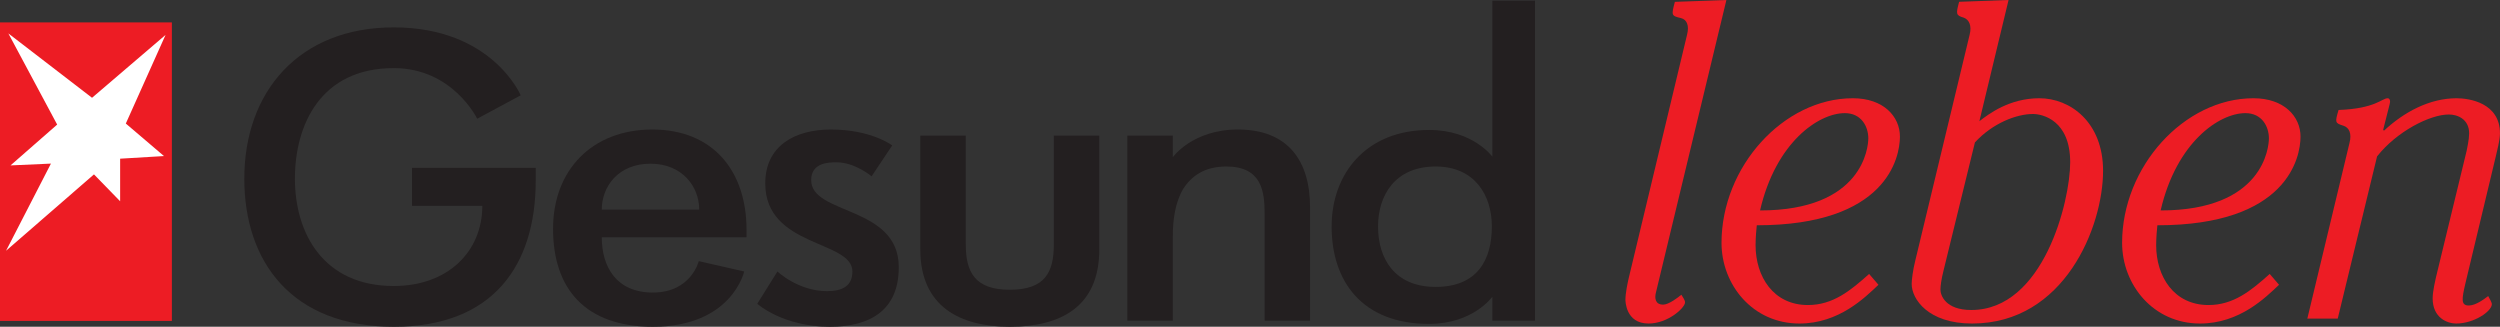<?xml version="1.0" encoding="UTF-8" standalone="no"?>
<!-- Created with Inkscape (http://www.inkscape.org/) -->

<svg
   xmlns:dc="http://purl.org/dc/elements/1.1/"
   xmlns:cc="http://creativecommons.org/ns#"
   xmlns:rdf="http://www.w3.org/1999/02/22-rdf-syntax-ns#"
   xmlns:svg="http://www.w3.org/2000/svg"
   xmlns="http://www.w3.org/2000/svg"
   xmlns:sodipodi="http://sodipodi.sourceforge.net/DTD/sodipodi-0.dtd"
   xmlns:inkscape="http://www.inkscape.org/namespaces/inkscape"
   width="3825.758"
   height="500"
   id="svg4937"
   version="1.1"
   inkscape:version="0.48.1 "
   sodipodi:docname="Neues Dokument 13">
  <rect width="100%" height="100%" fill="#333333" stroke="none"/>
  <defs
     id="defs4939">
    <clipPath
       clipPathUnits="userSpaceOnUse"
       id="clipPath600">
      <path
         inkscape:connector-curvature="0"
         d="m 373.614,162.859 64.189,0 0,23.795 -64.189,0 0,-23.795 z"
         id="path602" />
    </clipPath>
  </defs>
  <sodipodi:namedview
     id="base"
     pagecolor="#ffffff"
     bordercolor="#666666"
     borderopacity="1.0"
     inkscape:pageopacity="0.0"
     inkscape:pageshadow="2"
     inkscape:zoom="0.35"
     inkscape:cx="607.49364"
     inkscape:cy="-12.616247"
     inkscape:document-units="px"
     inkscape:current-layer="layer1"
     showgrid="false"
     fit-margin-top="0"
     fit-margin-left="0"
     fit-margin-right="0"
     fit-margin-bottom="0"
     inkscape:window-width="1680"
     inkscape:window-height="990"
     inkscape:window-x="-4"
     inkscape:window-y="-4"
     inkscape:window-maximized="1" />
  <g
     inkscape:label="Ebene 1"
     inkscape:groupmode="layer"
     id="layer1"
     transform="translate(257.494,-19.746)">
    <path
       inkscape:connector-curvature="0"
       d="m -257.494,54.035 263.02,0 0,456.798 -263.02,0 0,-456.798 z"
       style="fill:#ed1c24;fill-opacity:1;fill-rule:nonzero;stroke:none"
       id="path590" />
    <g
       id="g592"
       transform="matrix(69.034,0,0,-69.034,-244.716,70.872)">
      <path
         inkscape:connector-curvature="0"
         d="m 0,0 1.855,-1.427 1.63,1.394 -0.881,-1.965 0.846,-0.721 -0.972,-0.058 0,-0.944 -0.58,0.596 -1.949,-1.693 0.995,1.932 -0.896,-0.04 1.034,0.905 L 0,0 z"
         style="fill:#ffffff;fill-opacity:1;fill-rule:nonzero;stroke:none"
         id="path594" />
    </g>
    <g
       transform="matrix(69.034,0,0,-69.034,-26316.476,12393.738)"
       id="g596">
      <g
         id="g598"
         clip-path="url(#clipPath600)">
        <g
           id="g604"
           transform="translate(386.209,172.002)">
          <path
             inkscape:connector-curvature="0"
             d="m 0,0 c -2.264,0 -3.313,1.444 -3.313,3.282 0,1.931 1.215,3.354 3.313,3.354 2.181,0 2.814,-1.506 2.814,-1.506 L 1.849,4.611 c 0,0 -0.54,1.122 -1.849,1.122 -1.62,0 -2.191,-1.257 -2.191,-2.451 0,-1.226 0.644,-2.379 2.191,-2.379 1.205,0 1.963,0.769 1.963,1.776 l -1.558,0 0,0.842 2.742,0 0,-0.281 C 3.147,1.381 2.222,0 0,0"
             style="fill:#231f20;fill-opacity:1;fill-rule:nonzero;stroke:none"
             id="path606" />
        </g>
        <g
           id="g608"
           transform="translate(391.9,175.616)">
          <path
             inkscape:connector-curvature="0"
             d="m 0,0 c -0.717,0 -1.08,-0.509 -1.08,-1.018 l 2.16,0 C 1.08,-0.499 0.696,0 0,0 m -1.08,-1.63 c 0,-0.655 0.322,-1.226 1.132,-1.226 0.851,0 1.018,0.696 1.018,0.696 l 1.007,-0.229 c 0,0 -0.27,-1.225 -2.025,-1.225 -1.496,0 -2.212,0.841 -2.212,2.171 0,1.298 0.862,2.201 2.202,2.201 1.339,0 2.087,-0.914 2.087,-2.222 l 0,-0.166 -3.209,0"
             style="fill:#231f20;fill-opacity:1;fill-rule:nonzero;stroke:none"
             id="path610" />
        </g>
        <g
           id="g612"
           transform="translate(395.877,172.002)">
          <path
             inkscape:connector-curvature="0"
             d="m 0,0 c -1.049,0 -1.61,0.509 -1.61,0.509 l 0.447,0.716 c 0,0 0.457,-0.436 1.101,-0.436 0.353,0 0.561,0.125 0.561,0.436 0,0.696 -1.932,0.53 -1.932,1.953 0,0.831 0.654,1.194 1.454,1.194 0.903,0 1.36,-0.353 1.36,-0.353 L 0.924,3.334 c 0,0 -0.363,0.311 -0.779,0.311 -0.176,0 -0.56,-0.01 -0.56,-0.394 0,-0.779 1.942,-0.561 1.942,-1.932 C 1.527,0.374 0.904,0 0,0"
             style="fill:#231f20;fill-opacity:1;fill-rule:nonzero;stroke:none"
             id="path614" />
        </g>
        <g
           id="g616"
           transform="translate(399.865,172.002)">
          <path
             inkscape:connector-curvature="0"
             d="m 0,0 c -1.09,0 -1.984,0.436 -1.984,1.714 l 0,2.523 1.008,0 0,-2.409 C -0.976,1.215 -0.779,0.82 0,0.82 c 0.789,0 0.976,0.395 0.976,1.008 l 0,2.409 1.008,0 0,-2.523 C 1.984,0.436 1.121,0 0,0"
             style="fill:#231f20;fill-opacity:1;fill-rule:nonzero;stroke:none"
             id="path618" />
        </g>
        <g
           id="g620"
           transform="translate(405.514,172.137)">
          <path
             inkscape:connector-curvature="0"
             d="M 0,0 0,2.358 C 0,2.866 -0.062,3.417 -0.852,3.417 -1.329,3.417 -1.62,3.209 -1.807,2.918 -1.984,2.617 -2.035,2.233 -2.035,1.88 l 0,-1.88 -1.008,0 0,4.102 1.008,0 0,-0.478 c 0,0 0.436,0.613 1.443,0.613 1.111,0 1.599,-0.696 1.599,-1.724 L 1.007,0 0,0"
             style="fill:#231f20;fill-opacity:1;fill-rule:nonzero;stroke:none"
             id="path622" />
        </g>
        <g
           id="g624"
           transform="translate(409.305,175.554)">
          <path
             inkscape:connector-curvature="0"
             d="m 0,0 c -0.904,0 -1.277,-0.644 -1.277,-1.329 0,-0.707 0.363,-1.34 1.277,-1.34 0.935,0 1.246,0.613 1.246,1.34 C 1.246,-0.644 0.872,0 0,0 m 1.257,-3.417 0,0.53 c 0,0 -0.426,-0.602 -1.402,-0.602 -1.486,0 -2.161,0.945 -2.161,2.16 0,1.163 0.759,2.139 2.161,2.139 0.976,0 1.402,-0.592 1.402,-0.592 l 0,3.458 0.945,0 0,-7.093 -0.945,0"
             style="fill:#231f20;fill-opacity:1;fill-rule:nonzero;stroke:none"
             id="path626" />
        </g>
        <g
           id="g628"
           transform="translate(414.186,172.752)">
          <path
             inkscape:connector-curvature="0"
             d="m 0,0 c -0.027,-0.11 -0.018,-0.26 0.162,-0.26 0.126,0 0.332,0.16 0.404,0.22 0.036,-0.06 0.081,-0.12 0.081,-0.17 0,-0.12 -0.378,-0.469 -0.809,-0.469 -0.512,0 -0.512,0.509 -0.512,0.529 0,0.14 0.045,0.37 0.09,0.55 L 0.692,5.723 C 0.746,5.933 0.683,6.062 0.557,6.092 0.342,6.142 0.342,6.152 0.422,6.452 L 1.564,6.492 0,0"
             style="fill:#ed1c24;fill-opacity:1;fill-rule:nonzero;stroke:none"
             id="path630" />
        </g>
        <g
           id="g632"
           transform="translate(418.896,176.178)">
          <path
             inkscape:connector-curvature="0"
             d="M 0,0 C 0,0.26 -0.153,0.559 -0.521,0.559 -1.097,0.559 -2.049,-0.08 -2.4,-1.598 -0.117,-1.598 0,-0.19 0,0 m 0.225,-3.246 c -0.297,-0.28 -0.872,-0.859 -1.753,-0.859 -1.034,0 -1.726,0.859 -1.726,1.788 0,1.688 1.375,3.206 2.912,3.206 0.684,0 1.043,-0.41 1.043,-0.849 0,-0.469 -0.296,-1.967 -3.173,-1.967 -0.009,-0.06 -0.027,-0.29 -0.027,-0.44 0,-0.699 0.396,-1.328 1.16,-1.328 0.557,0 0.943,0.319 1.357,0.689 l 0.207,-0.24"
             style="fill:#ed1c24;fill-opacity:1;fill-rule:nonzero;stroke:none"
             id="path634" />
        </g>
        <g
           id="g636"
           transform="translate(420.567,173.262)">
          <path
             inkscape:connector-curvature="0"
             d="m 0,0 c -0.054,-0.21 -0.072,-0.359 -0.072,-0.439 0,-0.12 0.108,-0.45 0.683,-0.45 1.6,0 2.193,2.407 2.193,3.276 0,0.929 -0.611,1.069 -0.826,1.069 -0.36,0 -0.89,-0.2 -1.286,-0.63 L 0,0 z m 0.791,3.296 c 0.207,0.16 0.665,0.509 1.33,0.509 0.683,0 1.412,-0.529 1.412,-1.608 0,-1.238 -0.854,-3.386 -2.904,-3.386 -0.971,0 -1.339,0.54 -1.339,0.879 0,0.08 0.027,0.31 0.081,0.52 L 0.575,5.213 C 0.629,5.423 0.557,5.553 0.44,5.593 0.27,5.643 0.27,5.673 0.342,5.943 L 1.438,5.983 0.791,3.296"
             style="fill:#ed1c24;fill-opacity:1;fill-rule:nonzero;stroke:none"
             id="path638" />
        </g>
        <g
           id="g640"
           transform="translate(427.776,176.178)">
          <path
             inkscape:connector-curvature="0"
             d="M 0,0 C 0,0.26 -0.153,0.559 -0.521,0.559 -1.097,0.559 -2.049,-0.08 -2.4,-1.598 -0.117,-1.598 0,-0.19 0,0 m 0.225,-3.246 c -0.297,-0.28 -0.872,-0.859 -1.753,-0.859 -1.034,0 -1.726,0.859 -1.726,1.788 0,1.688 1.375,3.206 2.912,3.206 0.684,0 1.043,-0.41 1.043,-0.849 0,-0.469 -0.296,-1.967 -3.173,-1.967 -0.009,-0.06 -0.027,-0.29 -0.027,-0.44 0,-0.699 0.396,-1.328 1.16,-1.328 0.557,0 0.943,0.319 1.357,0.689 l 0.207,-0.24"
             style="fill:#ed1c24;fill-opacity:1;fill-rule:nonzero;stroke:none"
             id="path642" />
        </g>
        <g
           id="g644"
           transform="translate(429.563,176.078)">
          <path
             inkscape:connector-curvature="0"
             d="m 0,0 c 0.054,0.21 -0.009,0.34 -0.135,0.38 -0.189,0.06 -0.189,0.07 -0.108,0.349 0.818,0.03 0.962,0.26 1.088,0.26 0.054,0 0.063,-0.07 0.045,-0.13 L 0.746,0.29 0.764,0.27 c 0.449,0.419 1.016,0.719 1.609,0.719 0.279,0 0.962,-0.1 0.962,-0.779 0,-0.15 -0.072,-0.42 -0.09,-0.5 L 2.571,-3.106 c -0.081,-0.35 -0.108,-0.499 0.072,-0.499 0.162,0 0.35,0.149 0.431,0.209 0.027,-0.05 0.081,-0.139 0.081,-0.179 0,-0.16 -0.395,-0.43 -0.791,-0.43 -0.189,0 -0.521,0.12 -0.521,0.559 0,0.16 0.063,0.41 0.072,0.46 l 0.683,2.816 c 0.009,0.05 0.054,0.25 0.054,0.38 0,0.319 -0.261,0.419 -0.45,0.419 C 1.78,0.629 1.043,0.25 0.611,-0.3 l -0.872,-3.595 -0.674,0 L 0,0"
             style="fill:#ed1c24;fill-opacity:1;fill-rule:nonzero;stroke:none"
             id="path646" />
        </g>
      </g>
    </g>
  </g>
</svg>
